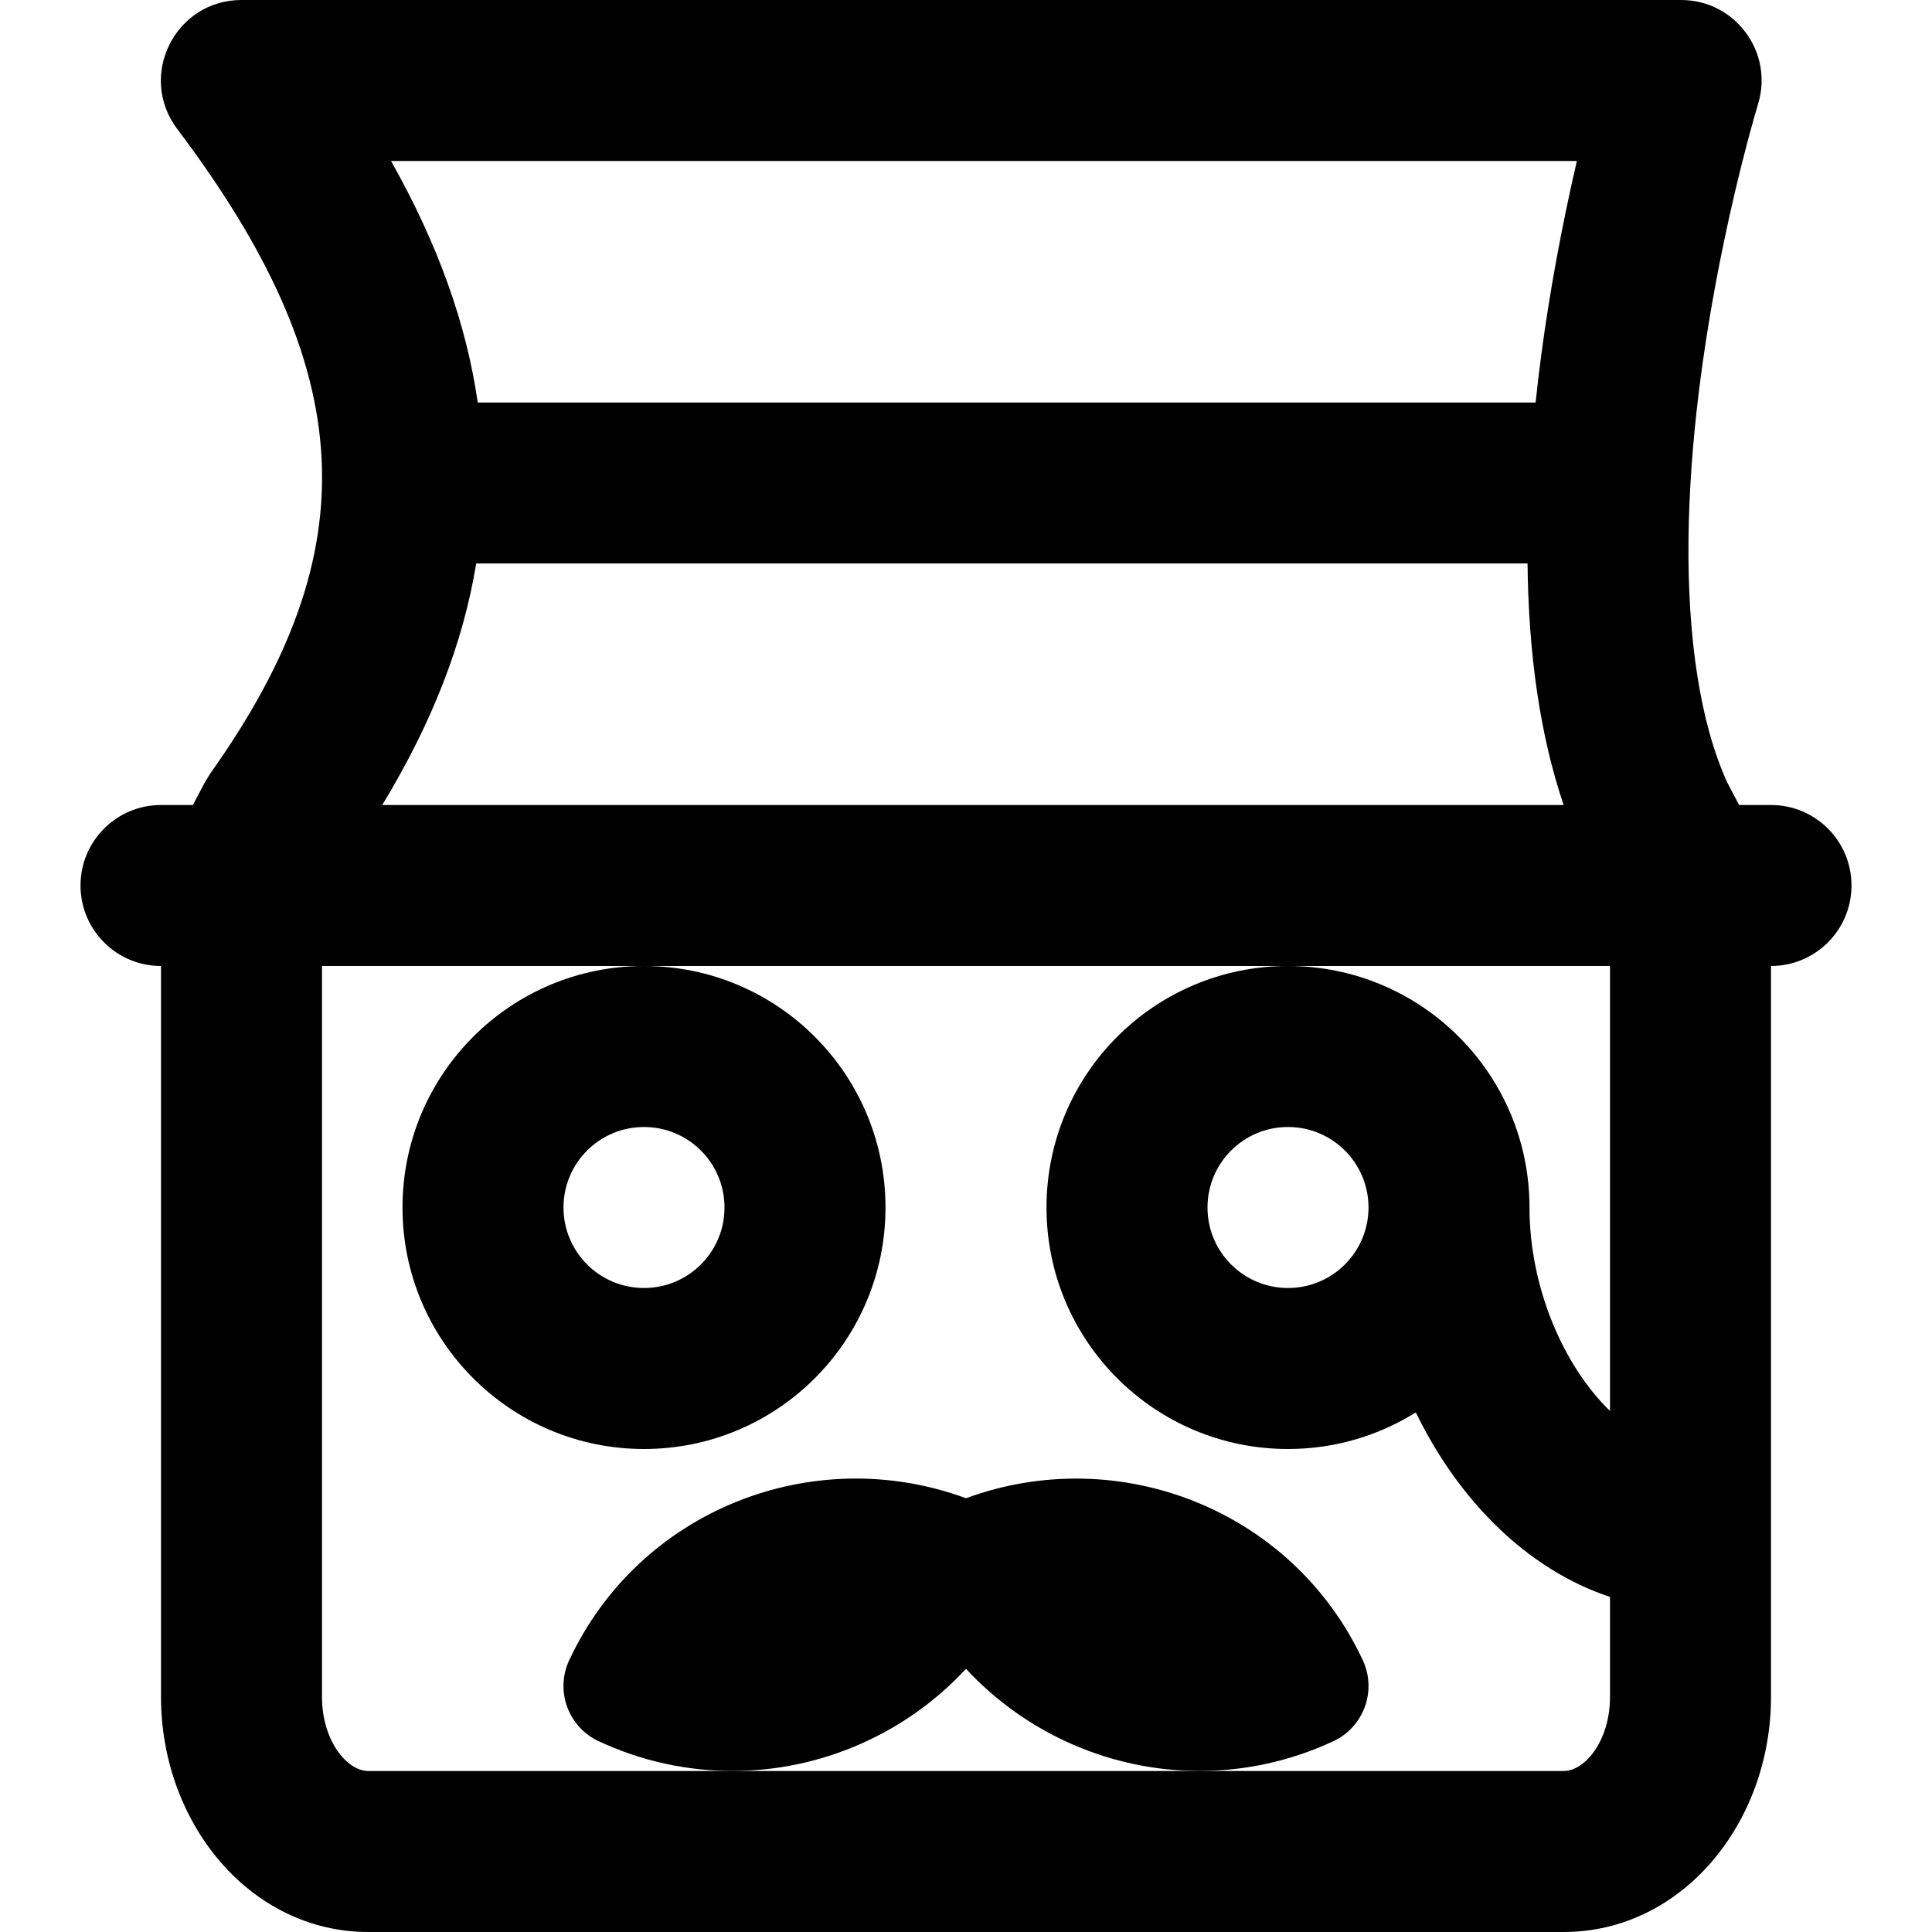<?xml version="1.0" encoding="iso-8859-1"?>
<!-- Uploaded to: SVG Repo, www.svgrepo.com, Generator: SVG Repo Mixer Tools -->
<svg fill="#000000" height="800px" width="800px" version="1.1" id="Layer_1" xmlns="http://www.w3.org/2000/svg" xmlns:xlink="http://www.w3.org/1999/xlink" 
	 viewBox="0 0 512 512" xml:space="preserve">
<g>
	<g>
		<g>
			<path d="M106.667,320c0,35.355,28.645,64,64,64s64-28.645,64-64s-28.645-64-64-64S106.667,284.645,106.667,320z M170.667,298.667
				c11.791,0,21.333,9.542,21.333,21.333s-9.542,21.333-21.333,21.333s-21.333-9.542-21.333-21.333S158.875,298.667,170.667,298.667
				z"/>
			<path d="M469.333,213.333h-8.454l-3.153-5.99c-7.073-15.52-10.581-38.014-10.25-64.866c0.301-24.45,3.714-50.984,9.229-77.655
				c2.037-9.854,4.219-19.018,6.394-27.233c1.287-4.862,2.269-8.272,2.794-9.977C470.118,13.893,459.86,0,445.504,0H64
				C46.396,0,36.368,20.118,46.965,34.175c48.013,63.693,51.027,111.346,8.8,170.744l-1.49,2.424l-3.153,5.99h-8.454
				c-11.782,0-21.333,9.551-21.333,21.333c0,11.782,9.551,21.333,21.333,21.333v193.707C42.667,483.186,66.306,512,97.6,512h316.8
				c31.294,0,54.933-28.814,54.933-62.293V256c11.782,0,21.333-9.551,21.333-21.333
				C490.667,222.885,481.115,213.333,469.333,213.333z M417.885,42.667c-1.01,4.352-2.002,8.865-2.964,13.518
				c-3.502,16.937-6.227,33.868-7.967,50.482H126.601c-2.999-20.994-10.679-42.186-22.974-64H417.885z M126.198,149.333h278.616
				c0.257,23.86,3.252,45.347,9.563,64H101.296C114.482,191.624,122.754,170.434,126.198,149.333z M414.4,469.333H97.6
				c-5.659,0-12.267-8.054-12.267-19.627V256h85.333h170.667h85.333v117.919c-12.256-11.857-21.333-32.634-21.333-53.919
				c0-35.355-28.645-64-64-64s-64,28.645-64,64s28.645,64,64,64c12.444,0,24.048-3.56,33.873-9.701
				c11.22,23.098,29.295,41.542,51.46,48.903v26.505C426.667,461.279,420.059,469.333,414.4,469.333z M362.667,320
				c0,11.791-9.542,21.333-21.333,21.333S320,331.791,320,320s9.542-21.333,21.333-21.333S362.667,308.209,362.667,320z"/>
			<path d="M256,397.047c-40.533-14.933-86.528,3.072-105.152,42.923c-1.813,3.883-2.005,8.32-0.555,12.331
				c1.472,4.032,4.459,7.317,8.341,9.131c11.499,5.355,23.573,7.893,35.499,7.893c23.296,0,45.845-9.771,61.867-27.072
				c16.021,17.301,38.571,27.072,61.867,27.072c11.904,0,24-2.539,35.499-7.893c3.883-1.813,6.869-5.099,8.341-9.131
				c1.451-4.011,1.259-8.448-0.555-12.331C342.528,400.12,296.533,382.135,256,397.047z"/>
		</g>
	</g>
</g>
</svg>